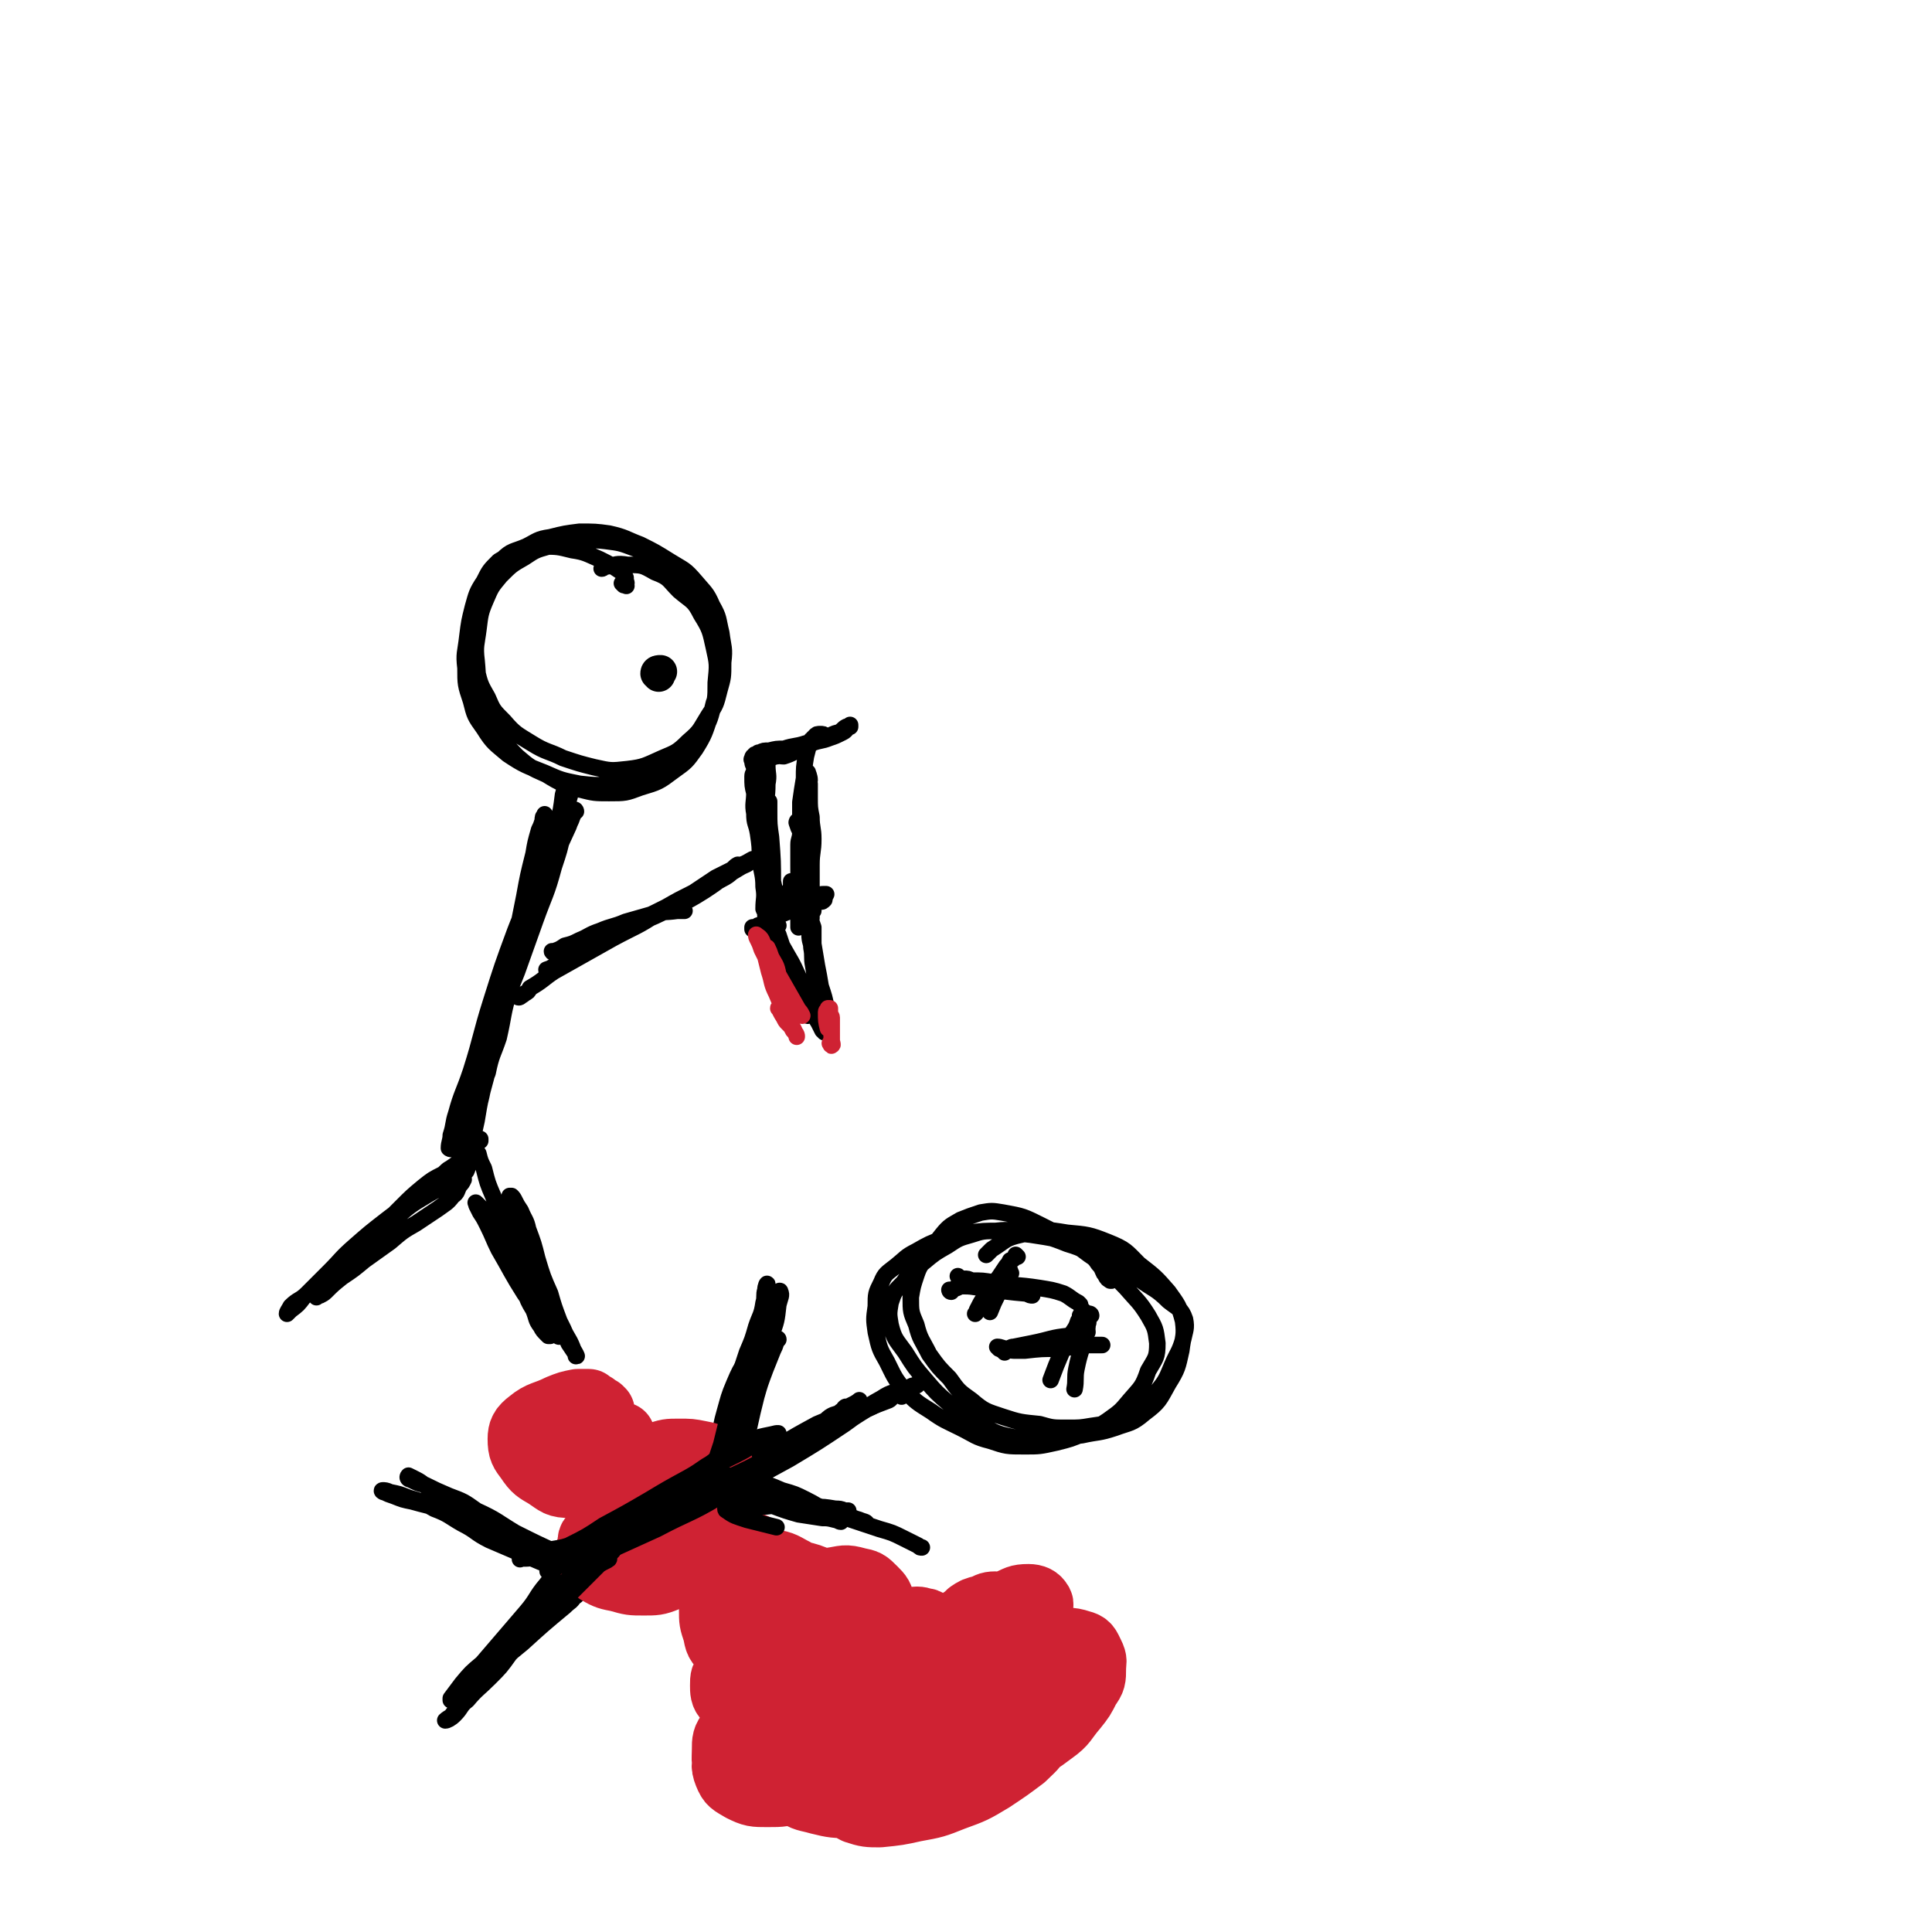 <svg viewBox='0 0 1050 1050' version='1.1' xmlns='http://www.w3.org/2000/svg' xmlns:xlink='http://www.w3.org/1999/xlink'><g fill='none' stroke='#000000' stroke-width='9' stroke-linecap='round' stroke-linejoin='round'><path d='M339,318c0,0 -1,-1 -1,-1 1,0 2,1 2,1 1,1 0,0 0,0 0,-1 1,-1 0,-2 0,-1 0,-1 0,-2 -1,-2 -1,-2 -2,-3 -6,-4 -6,-4 -12,-7 -7,-3 -8,-4 -15,-5 -8,-2 -8,-2 -16,-2 -6,1 -7,1 -13,3 -6,2 -6,2 -11,5 -5,5 -5,5 -8,11 -4,6 -4,7 -6,14 -2,8 -2,8 -3,16 -1,9 -2,9 -1,17 0,9 0,9 3,18 2,8 2,8 7,15 5,8 6,8 13,14 9,6 10,6 20,10 9,4 9,4 19,6 9,1 10,1 19,0 10,-1 11,-1 20,-4 9,-4 9,-4 17,-11 6,-5 6,-6 11,-13 4,-7 4,-8 6,-16 3,-8 2,-8 3,-17 0,-9 0,-9 0,-18 -1,-9 -1,-9 -4,-18 -3,-7 -4,-7 -9,-13 -6,-7 -6,-6 -14,-11 -8,-5 -8,-5 -16,-9 -8,-3 -8,-4 -17,-6 -7,-1 -8,-1 -16,-1 -8,1 -8,1 -16,3 -7,1 -7,2 -13,5 -7,3 -8,2 -13,7 -5,4 -5,5 -8,11 -3,6 -3,7 -4,14 -2,8 -2,8 -2,17 -1,9 -1,9 0,18 2,8 2,8 6,15 3,7 3,7 9,13 6,7 7,7 15,12 8,5 9,4 17,8 9,3 9,3 17,5 9,2 9,2 18,1 9,-1 10,-2 19,-6 7,-3 8,-3 14,-9 7,-6 6,-6 11,-14 4,-6 4,-6 6,-14 2,-7 2,-7 2,-15 1,-8 0,-8 -1,-16 -2,-8 -1,-8 -5,-15 -4,-7 -5,-7 -11,-13 -6,-6 -6,-6 -14,-10 -8,-5 -8,-5 -17,-8 -8,-3 -8,-3 -16,-4 -8,-1 -8,0 -16,1 -8,0 -8,0 -15,2 -7,2 -7,2 -13,6 -7,4 -7,4 -13,10 -5,6 -5,6 -8,13 -3,7 -3,8 -4,16 -1,8 -2,9 -1,17 1,10 0,10 3,19 2,9 2,9 7,17 5,8 5,9 12,16 7,6 7,6 16,10 8,5 9,5 18,8 8,2 8,2 16,2 9,0 9,0 17,-3 10,-3 10,-3 18,-9 7,-5 7,-5 12,-12 5,-8 5,-9 8,-18 3,-9 3,-9 3,-18 1,-10 1,-10 -1,-19 -2,-9 -2,-10 -7,-18 -4,-8 -5,-7 -12,-13 -6,-6 -5,-7 -13,-10 -7,-4 -7,-4 -15,-4 -6,-1 -6,0 -12,1 -1,0 -1,1 -2,1 '/><path d='M313,441c0,0 0,-1 -1,-1 0,1 0,2 -1,4 -1,3 -1,2 -2,5 -6,13 -6,13 -11,26 -7,17 -8,16 -14,33 -7,17 -8,17 -13,35 -5,18 -4,18 -8,37 -3,12 -4,12 -6,25 -2,8 -1,8 -2,17 -1,6 -1,6 -1,12 0,1 0,2 -1,3 0,0 0,0 0,0 1,-5 1,-5 2,-10 2,-9 2,-9 4,-18 2,-12 2,-12 5,-23 4,-16 4,-16 7,-32 4,-19 4,-19 8,-37 3,-15 3,-15 6,-30 2,-11 2,-11 5,-23 1,-6 1,-6 3,-13 1,-2 1,-2 2,-5 0,-2 0,-2 1,-3 0,0 0,-1 0,0 0,2 0,2 0,5 -1,5 -1,5 -2,10 -2,11 -1,11 -4,22 -4,13 -5,13 -10,26 -7,19 -7,19 -13,38 -6,19 -5,19 -11,38 -4,12 -5,12 -8,23 -2,6 -1,6 -3,12 0,3 -1,4 -1,7 0,0 1,1 2,0 2,-1 2,-2 4,-5 3,-6 2,-7 5,-13 3,-10 3,-10 6,-20 4,-14 4,-14 9,-28 5,-15 5,-15 11,-30 5,-14 5,-14 10,-28 5,-14 6,-14 10,-29 3,-9 3,-9 5,-18 1,-6 0,-6 1,-13 1,-4 2,-4 3,-9 0,-3 0,-3 -1,-5 0,-1 0,-1 0,-1 -1,3 -2,3 -3,7 -1,8 -1,8 -3,16 -3,14 -3,14 -6,27 -5,16 -6,16 -11,32 -5,15 -5,15 -9,31 -4,13 -3,13 -6,26 -3,9 -4,9 -6,19 -3,7 -2,7 -4,15 -2,6 -2,6 -3,13 -1,4 -1,4 -2,9 -1,3 -1,3 -1,5 0,3 0,3 0,5 -1,1 -1,1 -1,3 0,0 0,0 0,0 -1,0 -1,0 -1,0 0,0 1,0 0,-1 0,0 0,0 0,0 -1,1 0,1 -1,1 -2,0 -2,0 -4,1 -4,1 -4,1 -7,4 -6,3 -6,3 -11,7 -6,5 -6,5 -12,11 -7,7 -7,7 -13,14 -7,7 -6,8 -13,14 -5,6 -6,5 -11,11 -4,4 -3,4 -7,9 -1,0 -2,1 -2,1 1,-1 3,-1 5,-3 4,-4 4,-4 9,-8 6,-4 6,-4 12,-9 7,-5 7,-5 14,-10 7,-6 7,-6 14,-10 6,-4 6,-4 12,-8 4,-3 5,-3 8,-7 3,-2 2,-3 4,-6 1,-1 1,-1 2,-3 0,0 0,-1 -1,-1 -3,1 -3,1 -6,3 -6,3 -7,3 -12,6 -10,6 -10,6 -18,13 -10,7 -10,7 -19,15 -9,8 -9,8 -18,16 -6,6 -6,6 -13,12 -3,4 -3,4 -7,7 -1,1 -2,2 -2,2 0,-1 1,-2 2,-4 4,-4 5,-3 9,-7 6,-6 6,-6 12,-12 7,-7 6,-7 14,-14 8,-7 8,-7 17,-14 9,-7 9,-6 18,-13 7,-6 7,-6 14,-13 5,-4 5,-3 10,-8 3,-3 2,-3 5,-6 1,-1 1,-1 2,-2 1,-1 1,-1 2,-1 0,0 0,-1 0,-1 -1,0 -1,0 -1,0 -1,0 -1,0 -1,0 0,0 0,1 -1,1 0,0 0,0 0,0 0,1 -1,1 -1,1 1,3 1,3 3,6 1,4 1,4 3,8 2,8 2,8 5,15 4,10 4,10 8,19 5,10 5,10 11,20 5,9 5,9 10,19 4,7 4,7 9,14 2,5 3,5 5,10 1,3 2,3 2,5 1,0 0,0 0,-1 -2,-3 -2,-3 -4,-6 -2,-6 -2,-6 -5,-12 -3,-8 -3,-8 -5,-15 -4,-9 -4,-9 -7,-19 -2,-8 -2,-8 -5,-16 -1,-5 -2,-5 -4,-10 -2,-3 -2,-3 -3,-5 -1,-2 -1,-2 -2,-3 -1,0 -1,0 -1,0 0,1 1,2 1,3 1,6 1,7 2,13 3,9 3,9 6,18 3,8 3,8 6,16 3,7 3,7 6,14 2,4 2,4 4,8 1,2 1,3 2,4 0,1 -1,0 -1,-1 -3,-3 -3,-2 -6,-6 -6,-8 -6,-7 -12,-16 -7,-11 -7,-12 -14,-24 -3,-6 -3,-7 -6,-13 -2,-4 -2,-4 -4,-7 -1,-2 -1,-2 -2,-4 0,-1 -1,-2 0,-1 1,1 2,2 4,4 3,6 3,6 7,12 4,8 4,8 8,16 4,8 4,8 7,15 2,6 2,6 5,11 2,5 1,5 4,9 1,2 1,2 4,5 0,0 0,0 1,0 '/><path d='M282,542c0,0 -1,-1 -1,-1 0,0 0,1 1,1 0,0 1,0 1,-1 1,0 1,0 2,-1 2,-1 2,-1 3,-3 7,-4 7,-5 13,-9 16,-9 16,-9 32,-18 13,-7 13,-6 25,-14 10,-5 10,-5 20,-11 7,-4 8,-4 15,-8 5,-3 5,-3 10,-6 2,-1 3,-1 5,-3 0,0 1,-1 1,-1 -2,1 -3,2 -6,3 -6,4 -5,5 -11,8 -9,5 -9,5 -18,9 -11,6 -11,6 -23,12 -9,4 -9,4 -19,9 -8,4 -8,4 -16,9 -6,3 -6,3 -12,7 -3,1 -3,1 -6,3 0,0 -1,1 -1,0 3,-1 3,-1 6,-3 5,-4 5,-4 10,-7 6,-4 5,-4 12,-7 8,-5 9,-4 18,-8 9,-4 9,-4 19,-9 7,-4 7,-4 15,-8 6,-4 6,-4 12,-8 4,-2 4,-2 8,-4 2,-1 2,-2 4,-3 0,0 0,1 -1,1 -3,3 -3,3 -6,5 -5,4 -5,4 -11,8 -8,5 -8,5 -17,9 -10,5 -10,5 -20,9 -8,3 -8,3 -16,5 -8,3 -8,3 -15,6 -5,2 -5,2 -10,4 -2,1 -3,0 -5,0 0,0 0,1 1,0 3,-1 3,-1 6,-3 4,-1 4,-1 8,-3 5,-2 5,-3 11,-5 7,-3 7,-2 14,-5 7,-2 7,-2 14,-4 7,-2 7,-1 14,-2 2,0 2,0 4,0 '/><path d='M417,436c0,0 -1,-1 -1,-1 0,0 1,1 1,1 0,0 0,0 0,0 0,0 0,0 1,0 0,-1 0,0 0,0 0,0 0,-1 0,0 0,0 0,1 0,2 0,1 0,1 0,3 0,7 0,7 1,14 1,13 1,13 1,26 1,5 1,5 1,11 1,3 1,4 1,7 0,2 0,2 1,4 0,0 0,0 0,0 -1,-1 -1,-1 -1,-3 -1,-5 0,-5 0,-10 -1,-7 -1,-7 -3,-15 -1,-9 -2,-9 -3,-17 -1,-8 -1,-8 0,-17 0,-7 1,-7 1,-15 1,-5 0,-5 0,-10 0,-3 0,-3 0,-5 0,0 0,0 0,0 -1,5 -1,5 -2,9 0,6 0,6 0,12 0,8 0,8 0,16 0,10 0,10 0,19 1,8 1,8 1,16 0,5 0,5 0,10 0,3 0,3 1,5 0,1 0,2 0,2 0,0 -1,-1 -1,-1 0,-3 0,-3 -1,-5 0,-6 1,-6 0,-12 0,-7 -1,-7 -2,-15 0,-7 0,-7 -1,-14 -1,-6 -2,-5 -2,-11 -1,-5 0,-6 0,-11 -1,-4 -1,-4 -1,-9 0,-2 1,-2 1,-4 0,-2 -1,-2 -1,-4 0,-1 -1,-1 0,-2 0,-1 0,-1 1,-1 0,-1 0,-1 1,-1 1,-1 1,-1 2,-1 2,-1 2,-1 5,-1 4,-1 4,-1 8,-1 6,-2 6,-1 12,-3 6,-1 6,-1 11,-3 4,-2 3,-2 7,-3 2,-1 2,-2 4,-3 1,0 1,0 2,0 0,0 0,-1 0,-1 0,0 0,1 -1,1 -1,1 -1,2 -3,3 -4,2 -4,2 -7,3 -5,2 -5,1 -10,3 -4,2 -4,3 -8,4 -4,2 -4,2 -7,3 -3,0 -3,-1 -5,0 -2,0 -2,0 -4,1 0,0 1,-1 1,-1 2,0 2,1 3,0 2,0 2,0 4,-1 3,-1 3,-1 6,-3 4,-1 4,-1 8,-2 2,-1 2,-2 4,-3 2,-1 2,-1 3,-2 1,0 2,0 2,0 0,-1 -1,-1 -2,-1 -2,0 -2,0 -3,1 0,0 0,1 -1,1 0,1 0,0 -1,1 0,1 0,1 -1,2 -1,3 -1,3 -2,7 -1,6 -1,6 -1,12 -1,6 -1,6 -2,13 0,9 0,9 0,17 0,9 0,9 1,17 0,6 1,6 2,11 0,4 0,4 1,7 1,2 0,3 1,3 1,1 1,0 1,-1 1,-3 0,-3 0,-7 0,-6 0,-6 0,-13 0,-7 1,-7 1,-14 0,-6 -1,-6 -1,-12 -1,-5 -1,-5 -1,-11 0,-4 0,-4 0,-7 -1,-2 -1,-2 -1,-4 0,-1 0,-3 0,-2 0,0 1,2 1,4 -1,3 -1,3 -1,6 0,6 0,6 0,12 0,7 0,7 0,15 0,7 0,7 0,15 0,4 0,4 -1,9 0,3 1,3 1,6 0,1 0,1 -1,2 0,0 0,-1 0,-1 -1,-1 -1,-1 -1,-2 -1,-3 -1,-3 -2,-5 -1,-5 -1,-5 -1,-10 0,-6 0,-6 0,-12 0,-3 1,-3 1,-7 -1,-2 -1,-2 -2,-5 0,0 0,-1 1,-1 0,2 1,3 1,6 1,6 0,6 0,13 1,7 1,7 1,15 0,6 0,6 -1,12 0,3 -1,3 -1,7 0,1 0,1 0,3 0,1 0,1 0,2 0,0 0,-1 0,-1 0,-2 1,-2 0,-4 0,-4 0,-4 -1,-8 0,-3 0,-2 -1,-5 -1,-2 0,-2 -1,-4 0,-2 -1,-3 -1,-3 0,0 0,1 0,3 -1,2 -1,2 -2,3 0,3 0,3 -1,6 -1,2 0,2 -2,4 -1,2 -2,2 -3,3 -3,2 -3,2 -5,3 -2,2 -2,1 -5,2 -1,1 -1,1 -3,1 0,0 0,1 0,1 2,-1 2,-1 3,-1 3,-2 3,-2 6,-3 4,-3 4,-3 9,-5 5,-2 5,-2 9,-5 4,-2 4,-2 8,-4 2,-1 2,-1 4,-1 1,0 1,0 1,0 -1,2 -1,2 -1,3 -1,1 -1,1 -2,1 0,0 0,0 0,0 '/><path d='M420,503c-1,0 -1,-1 -1,-1 -1,0 0,1 0,1 1,1 1,1 1,2 1,2 1,1 3,3 1,3 1,3 2,6 5,9 5,8 9,17 3,8 3,8 6,16 2,4 2,4 5,9 1,2 1,2 2,4 1,0 1,1 1,1 1,0 2,-1 1,-3 0,-2 -1,-2 -1,-4 -1,-4 -1,-4 -2,-7 -1,-5 -1,-5 -2,-10 -1,-6 -1,-6 -2,-12 -1,-5 0,-5 -1,-10 0,-3 -1,-3 -1,-7 0,-3 0,-3 0,-6 1,-2 1,-2 1,-4 0,-1 0,-1 0,-2 0,0 0,0 0,-1 0,0 1,0 1,0 0,0 -1,0 -1,0 0,0 1,0 1,0 -1,0 -1,0 -1,0 0,2 -1,2 -1,4 1,2 1,2 2,5 0,5 0,5 0,9 1,6 1,6 2,12 1,5 1,5 2,11 2,6 2,6 3,11 0,4 -1,4 -1,8 0,2 0,2 0,4 0,1 0,1 0,1 0,0 0,-1 -1,-1 -1,-3 -2,-3 -3,-6 -3,-4 -3,-4 -5,-9 -3,-5 -4,-5 -7,-10 -3,-6 -2,-6 -5,-11 -3,-5 -3,-5 -5,-10 -2,-3 -2,-3 -3,-6 -1,-1 -1,-1 -2,-3 0,0 0,-1 -1,-1 0,0 0,1 0,3 1,3 1,3 2,5 1,4 1,4 2,8 2,6 2,6 4,12 2,6 1,6 5,12 2,4 3,4 7,8 1,1 2,0 3,1 '/><path d='M604,696c-1,0 -1,0 -1,-1 -1,0 -1,0 -1,0 -1,-1 -1,-2 -2,-3 -1,-2 -1,-3 -3,-5 -2,-3 -2,-3 -5,-5 -12,-9 -12,-9 -26,-16 -10,-5 -10,-5 -21,-7 -6,-1 -6,-1 -12,0 -6,2 -6,2 -11,4 -5,3 -6,3 -10,8 -4,5 -4,5 -7,11 -4,5 -5,5 -7,11 -2,6 -2,6 -3,12 0,8 0,8 3,15 2,8 3,8 7,16 5,7 5,7 11,13 5,7 5,7 12,12 7,6 8,6 17,9 9,3 10,3 20,4 7,2 7,2 15,2 7,0 7,0 13,-1 7,-1 7,-1 14,-3 6,-1 6,-1 11,-5 6,-4 6,-5 11,-11 5,-6 5,-7 8,-14 3,-7 4,-7 6,-14 1,-5 2,-6 1,-11 -2,-6 -4,-6 -9,-10 -7,-7 -8,-6 -16,-12 -8,-5 -7,-6 -15,-11 -9,-5 -9,-5 -19,-8 -12,-3 -12,-3 -25,-5 -9,-1 -9,-1 -18,-2 -7,0 -8,0 -15,1 -7,1 -7,1 -14,3 -8,3 -8,3 -15,7 -6,3 -6,4 -11,8 -5,4 -6,4 -8,9 -3,6 -3,6 -3,13 -1,7 -1,7 0,14 2,9 2,9 6,16 4,8 4,9 10,16 6,6 6,6 14,11 7,5 8,5 16,9 8,4 8,5 16,7 9,3 9,3 19,3 8,0 8,0 17,-2 8,-2 8,-2 15,-5 7,-3 7,-3 13,-7 7,-5 7,-5 12,-11 6,-7 7,-7 10,-16 4,-7 5,-7 5,-15 -1,-8 -1,-8 -5,-15 -5,-8 -6,-8 -12,-15 -7,-7 -6,-8 -14,-14 -8,-6 -8,-7 -18,-10 -10,-4 -11,-4 -22,-6 -8,-1 -8,-2 -17,-1 -6,0 -7,0 -13,2 -7,2 -7,2 -13,6 -7,4 -7,4 -13,9 -6,5 -7,5 -11,11 -5,5 -5,5 -7,11 -1,6 -1,6 0,12 2,8 3,8 8,15 5,8 5,8 11,15 6,7 6,7 13,13 7,5 7,5 15,10 9,5 9,6 19,8 10,2 10,1 21,1 8,-1 8,-1 17,-2 9,-2 9,-1 18,-4 8,-3 9,-2 16,-8 8,-6 8,-7 13,-16 5,-8 5,-9 7,-18 1,-8 2,-8 1,-16 -2,-8 -3,-9 -8,-16 -7,-8 -7,-8 -16,-15 -7,-7 -7,-8 -17,-12 -10,-4 -11,-4 -22,-5 -12,-2 -13,-2 -25,1 -9,2 -8,3 -16,8 -1,1 -1,1 -3,3 '/><path d='M490,759c0,-1 0,-1 -1,-1 0,-1 1,-1 1,-1 -2,1 -2,1 -4,1 -2,1 -1,2 -3,3 -8,3 -8,3 -15,6 -22,11 -22,11 -44,22 -16,9 -16,10 -32,20 -15,8 -14,9 -29,17 -12,7 -13,6 -25,13 -7,4 -6,4 -13,8 -4,3 -4,3 -9,6 -2,2 -2,2 -5,3 -1,1 -2,0 -1,0 2,-2 3,-3 6,-5 6,-5 6,-5 13,-9 11,-7 11,-7 22,-14 13,-8 12,-8 25,-16 11,-7 11,-7 23,-14 11,-6 11,-6 23,-11 8,-5 9,-4 18,-9 6,-3 6,-3 12,-7 4,-2 4,-3 8,-6 2,-1 2,-1 4,-2 2,-1 3,-2 3,-2 0,0 -1,1 -2,2 -3,2 -3,2 -6,4 -7,4 -8,4 -15,7 -11,6 -11,6 -21,12 -12,6 -12,6 -23,13 -13,7 -13,8 -25,15 -14,8 -14,7 -28,14 -11,6 -11,6 -22,11 -8,5 -8,5 -17,9 -4,2 -4,2 -9,5 -1,0 -2,1 -1,1 3,0 4,-1 8,-2 7,-4 7,-4 14,-8 9,-5 10,-5 19,-10 13,-7 13,-7 25,-14 10,-6 10,-7 21,-13 16,-10 16,-10 32,-18 13,-6 13,-5 26,-12 5,-3 4,-4 8,-7 3,-2 4,-1 6,-3 2,-1 1,-1 2,-2 1,-1 1,0 1,0 -1,1 -1,1 -2,3 -1,0 -1,0 -1,1 '/><path d='M317,851c0,-1 0,-1 -1,-1 0,-1 0,0 -1,0 -1,-1 -1,-1 -2,-1 -2,-1 -2,-1 -4,-2 -3,-1 -3,-1 -6,-3 -11,-5 -11,-5 -23,-11 -10,-6 -10,-7 -21,-12 -7,-5 -7,-5 -15,-8 -7,-3 -7,-3 -13,-6 -4,-1 -4,-1 -8,-3 -1,0 -2,-1 -1,-2 0,0 2,1 4,2 4,2 4,3 9,6 6,4 6,4 12,8 9,6 8,7 17,12 8,5 8,5 16,9 6,3 6,3 13,6 4,2 4,2 9,4 2,1 2,1 4,2 1,1 2,1 2,1 0,0 -1,0 -3,-1 -3,-2 -3,-2 -7,-3 -6,-3 -6,-3 -12,-6 -8,-4 -8,-4 -16,-8 -8,-4 -8,-4 -16,-8 -7,-3 -7,-3 -15,-6 -7,-2 -8,-2 -15,-4 -5,-1 -5,-1 -10,-3 -3,-1 -3,-1 -5,-2 -1,0 -2,-1 -1,-1 1,0 2,0 4,1 5,1 5,1 10,3 7,2 7,2 14,6 8,3 8,4 15,8 8,4 7,5 15,9 7,3 7,3 14,6 7,3 7,3 14,6 6,2 6,2 11,4 '/><path d='M319,864c0,0 -1,-1 -1,-1 0,0 0,1 0,1 -1,1 -2,1 -3,1 -1,1 -1,2 -3,3 -2,3 -2,2 -5,5 -12,10 -12,10 -23,20 -11,9 -11,9 -21,19 -6,6 -6,7 -11,13 -4,4 -4,4 -7,8 -2,1 -3,2 -3,2 1,0 3,-1 5,-3 4,-4 3,-5 7,-8 5,-6 6,-6 12,-12 6,-6 6,-6 11,-13 6,-6 6,-6 10,-12 6,-8 6,-8 11,-16 4,-8 3,-8 7,-16 1,-2 2,-2 3,-3 0,-1 2,-3 1,-2 -2,1 -3,2 -6,4 -3,3 -3,3 -6,7 -6,7 -5,8 -11,15 -6,7 -6,7 -12,14 -6,7 -6,7 -12,14 -6,5 -6,5 -11,11 -3,4 -3,4 -6,8 0,0 0,0 0,1 '/><path d='M402,804c0,0 -1,-1 -1,-1 0,0 1,0 1,0 0,0 0,-1 0,-1 0,-1 0,-1 1,-1 0,-2 0,-2 0,-3 1,-3 1,-3 2,-5 1,-9 0,-9 2,-17 2,-9 2,-9 4,-17 2,-7 2,-7 5,-15 2,-5 2,-5 4,-10 1,-2 1,-2 2,-5 0,-1 1,-2 1,-1 -2,2 -3,3 -6,6 -3,5 -3,5 -6,10 -5,8 -5,8 -9,16 -4,9 -4,9 -7,18 -3,6 -3,6 -5,13 -2,4 -2,4 -4,8 0,2 -1,4 0,4 0,1 0,0 0,-1 1,-4 1,-4 2,-7 1,-7 1,-7 3,-13 1,-7 1,-8 3,-15 2,-7 2,-8 5,-15 3,-7 3,-7 7,-13 3,-6 3,-6 6,-12 2,-3 2,-3 3,-6 1,-1 1,-2 1,-3 1,0 0,2 0,3 -1,1 -1,1 -1,1 '/><path d='M398,808c0,0 -1,-1 -1,-1 0,0 1,0 2,0 1,1 1,1 3,1 3,1 3,1 6,2 11,3 11,3 22,6 9,2 9,2 18,5 6,1 6,1 12,3 5,2 5,2 9,3 1,0 2,1 2,1 0,-1 -2,-1 -4,-2 -4,-1 -4,-2 -8,-2 -8,-1 -8,0 -16,-1 -11,-2 -10,-2 -21,-5 -8,-2 -8,-2 -17,-4 -5,-2 -5,-1 -10,-3 -3,-1 -3,-1 -5,-3 -1,0 -2,0 -3,-1 0,0 1,-1 2,-1 4,0 4,1 8,2 10,2 10,2 19,4 12,3 12,2 23,6 11,3 10,4 21,7 9,3 9,3 18,6 7,2 7,2 13,5 4,2 4,2 8,4 1,1 1,1 2,1 '/></g>
<g fill='none' stroke='#CF2233' stroke-width='36' stroke-linecap='round' stroke-linejoin='round'><path d='M391,838c0,0 -1,-1 -1,-1 -1,1 0,1 -1,3 0,1 0,1 -1,2 0,2 0,2 0,4 0,1 -1,1 0,3 0,1 0,1 1,2 0,1 0,1 1,1 2,1 2,0 4,0 3,-1 3,-1 6,-2 5,-3 5,-3 9,-6 1,-1 1,-2 1,-3 0,-1 -1,-1 -2,-1 -2,0 -3,0 -5,2 -3,1 -3,1 -5,4 -3,3 -3,3 -4,7 -2,4 -2,4 -3,9 0,4 0,4 0,8 1,4 1,4 4,7 2,2 2,2 5,2 4,1 4,1 8,0 4,-1 5,-1 8,-4 4,-3 3,-4 5,-8 1,-4 1,-4 0,-7 -1,-4 -2,-4 -5,-6 -3,-3 -4,-3 -8,-3 -4,-1 -5,0 -8,2 -4,2 -4,2 -7,5 -2,4 -3,4 -4,8 -2,4 -2,5 -2,9 0,6 0,6 2,12 1,5 1,6 5,9 4,4 5,4 11,5 6,1 7,1 13,-1 6,-1 6,-2 12,-5 5,-3 5,-3 10,-7 3,-3 3,-3 5,-7 0,-3 0,-4 -1,-6 -2,-2 -3,-3 -5,-3 -6,-1 -6,0 -12,2 -5,2 -5,2 -9,5 -3,3 -4,3 -5,7 -2,4 -2,4 -1,8 0,4 1,5 4,7 4,3 4,3 9,4 7,1 7,1 14,1 6,0 6,0 11,-2 5,-2 5,-2 9,-5 3,-3 3,-4 5,-8 1,-2 1,-3 1,-6 0,-2 0,-2 -1,-4 -2,-1 -2,-2 -4,-2 -3,0 -4,0 -6,1 -4,2 -4,2 -8,5 -3,3 -4,3 -5,7 -1,4 -1,5 1,8 1,3 2,3 6,5 3,2 3,2 7,3 5,0 5,0 10,-1 8,-2 8,-2 15,-5 7,-3 7,-3 13,-7 4,-2 5,-2 8,-5 2,-2 3,-3 4,-5 0,-3 -1,-4 -3,-4 -3,-1 -4,-1 -8,0 -5,2 -5,2 -10,4 -5,3 -5,2 -9,6 -4,2 -4,3 -6,6 -1,2 -2,4 -1,5 2,2 3,2 6,3 6,1 6,1 13,1 8,-1 8,-1 16,-3 9,-3 9,-3 16,-8 7,-3 7,-4 13,-8 5,-4 5,-4 9,-8 2,-2 3,-3 2,-5 0,-1 -1,-2 -2,-2 -4,0 -4,1 -7,2 -4,1 -4,1 -7,3 -2,2 -2,2 -5,4 -1,1 -1,1 -2,3 0,2 -1,3 0,5 1,2 1,3 4,4 4,1 5,0 9,-1 7,-1 7,-1 13,-3 6,-3 6,-3 11,-8 4,-2 4,-3 7,-6 1,-2 2,-3 1,-4 -1,-2 -3,-3 -6,-3 -6,0 -6,1 -11,3 -7,2 -7,2 -13,6 -7,4 -7,4 -13,9 -6,5 -6,4 -11,9 -3,4 -4,4 -5,9 -1,4 0,5 2,8 3,3 4,2 8,3 4,2 4,3 8,4 3,0 3,-1 7,-1 2,0 2,1 5,0 0,0 1,0 1,-1 -1,-1 -2,-1 -4,-2 -3,-1 -3,-1 -6,-1 -7,-2 -7,-2 -15,-2 -10,0 -10,0 -20,0 -12,1 -12,1 -23,3 -8,1 -8,2 -17,5 -6,2 -6,1 -12,4 -3,2 -4,2 -5,5 -1,3 0,4 2,7 3,3 3,4 7,5 5,2 6,2 11,2 6,-1 7,-1 13,-3 5,-2 5,-3 9,-6 2,-2 3,-3 3,-6 -1,-3 -2,-4 -5,-7 -5,-3 -6,-3 -12,-4 -8,-1 -9,-1 -18,0 -11,2 -11,2 -22,5 -9,3 -9,4 -16,9 -6,4 -6,4 -10,10 -3,4 -3,5 -3,10 0,6 -1,7 3,12 4,4 5,4 11,6 8,2 8,2 16,1 9,0 9,-1 18,-4 7,-3 7,-4 13,-8 6,-4 6,-4 10,-9 2,-2 2,-3 2,-7 0,-2 0,-3 -3,-5 -2,-2 -3,-2 -6,-1 -5,0 -6,0 -11,3 -6,3 -6,4 -12,8 -5,5 -6,4 -8,10 -3,4 -3,5 -2,9 1,4 2,5 7,8 6,4 6,3 13,5 8,2 9,2 17,2 10,-1 10,-1 19,-3 8,-2 8,-3 14,-7 5,-2 6,-2 9,-6 2,-3 3,-4 2,-7 0,-3 -1,-4 -4,-5 -5,-2 -6,-2 -12,-2 -6,0 -6,-1 -12,1 -6,1 -6,1 -10,4 -4,3 -4,4 -6,8 -1,3 -2,4 -1,7 0,3 0,4 3,6 4,2 4,2 9,2 7,1 7,1 13,-1 8,-2 9,-2 16,-6 7,-4 7,-4 12,-9 3,-4 3,-4 6,-9 1,-3 2,-4 1,-6 -1,-2 -2,-3 -5,-4 -6,0 -7,1 -13,2 -10,2 -10,2 -19,6 -9,3 -9,4 -16,9 -4,4 -5,4 -7,9 -2,3 -3,4 -2,8 2,3 2,4 6,6 6,2 7,2 13,2 10,-1 10,-1 19,-3 11,-2 11,-2 21,-6 11,-4 11,-4 21,-10 9,-6 9,-6 17,-12 5,-5 6,-5 9,-11 3,-4 3,-5 2,-9 0,-3 -1,-4 -4,-5 -5,-2 -6,-1 -11,-1 -7,1 -7,2 -13,4 -5,2 -5,2 -10,5 -2,2 -3,3 -5,6 -1,2 -1,3 0,6 0,2 0,3 2,4 4,2 5,2 10,2 9,-1 9,-2 18,-5 10,-4 10,-4 18,-10 7,-5 6,-6 12,-13 4,-5 4,-5 7,-11 3,-4 3,-5 3,-10 0,-4 1,-4 -1,-8 -2,-4 -2,-5 -6,-6 -6,-2 -7,-1 -14,-1 -9,1 -9,1 -18,3 -8,2 -8,2 -15,5 -5,2 -5,2 -9,6 -3,3 -3,4 -4,8 -2,4 -2,5 -1,8 1,3 1,4 5,6 4,2 5,2 10,2 6,0 6,-1 12,-3 7,-2 7,-2 14,-4 5,-3 5,-3 9,-6 2,-3 4,-4 3,-7 0,-4 -2,-5 -6,-8 -6,-5 -6,-4 -13,-8 -8,-3 -8,-4 -17,-6 -8,-2 -9,-2 -17,-1 -11,1 -11,2 -22,5 -10,3 -10,3 -19,8 -7,3 -8,3 -13,8 -5,6 -5,6 -6,13 -2,7 -2,8 0,14 3,7 4,8 10,13 6,5 8,4 16,5 8,2 9,1 17,0 8,-2 8,-3 14,-7 5,-3 6,-3 10,-8 2,-3 3,-4 3,-8 0,-4 -1,-5 -4,-8 -3,-4 -4,-5 -9,-6 -8,-3 -9,-2 -17,-2 -12,0 -12,0 -24,3 -11,3 -11,3 -21,8 -10,5 -11,5 -20,11 -7,6 -8,6 -13,13 -4,5 -5,6 -5,12 0,5 1,6 5,9 5,4 6,3 13,4 6,1 7,1 14,0 7,-1 8,-1 15,-4 5,-3 6,-3 10,-7 2,-3 3,-4 2,-8 -1,-5 -2,-6 -5,-10 -4,-5 -4,-5 -9,-8 -7,-3 -7,-4 -14,-5 -10,-2 -10,-2 -20,-1 -10,1 -10,1 -20,5 -6,2 -7,2 -12,6 -4,4 -4,5 -6,11 -2,5 -3,6 -1,11 2,5 3,5 8,8 6,3 7,3 14,3 8,0 9,0 17,-3 8,-4 8,-4 14,-10 5,-5 5,-6 8,-13 3,-6 3,-6 4,-13 0,-7 1,-8 -1,-14 -3,-5 -4,-6 -9,-10 -7,-4 -7,-4 -15,-6 -9,-2 -9,-1 -18,-1 -7,0 -7,0 -14,2 -4,0 -5,0 -7,2 -3,2 -3,3 -3,7 0,3 0,5 2,7 3,3 4,2 9,3 6,0 7,0 13,-2 8,-2 8,-1 15,-4 7,-5 7,-5 12,-12 4,-7 5,-7 6,-15 2,-7 2,-8 1,-15 -2,-8 -3,-9 -7,-15 -5,-5 -6,-5 -12,-9 -6,-3 -6,-4 -13,-5 -7,-1 -7,-1 -14,0 -6,2 -6,2 -11,6 -4,4 -4,5 -5,11 -2,6 -1,7 0,13 1,7 0,8 3,14 4,5 5,5 11,8 6,3 7,4 14,4 9,0 9,-1 17,-5 7,-3 7,-3 13,-8 4,-4 3,-4 6,-10 1,-4 2,-4 2,-9 0,-4 0,-6 -3,-9 -3,-4 -4,-4 -9,-6 -5,-2 -6,-2 -11,-3 -5,0 -6,0 -11,2 -5,2 -6,3 -9,7 -2,4 -3,5 -2,10 1,6 2,6 6,11 5,5 6,5 12,9 7,3 7,3 15,4 7,0 7,1 14,-1 6,-1 6,-2 11,-6 5,-4 5,-4 8,-9 3,-5 4,-5 3,-10 0,-4 -1,-5 -4,-8 -4,-4 -4,-4 -9,-5 -7,-2 -7,-1 -14,0 -9,1 -9,1 -17,5 -8,4 -9,4 -15,11 -4,5 -5,7 -5,13 0,7 0,9 5,13 5,7 7,6 15,9 8,4 9,3 17,4 6,1 7,1 13,1 '/><path d='M367,848c0,0 0,0 -1,-1 0,-1 0,-1 0,-1 0,-1 0,-1 -1,-2 -1,-2 -1,-2 -2,-3 -2,-2 -2,-2 -4,-3 -6,-4 -6,-6 -13,-8 -6,-1 -7,-1 -13,0 -5,1 -6,1 -9,4 -3,2 -3,2 -3,5 -1,4 -2,4 0,8 1,4 1,4 4,7 5,3 6,3 11,4 7,2 7,2 14,2 6,0 7,0 12,-2 6,-3 6,-3 11,-8 4,-3 4,-3 6,-7 1,-6 1,-6 0,-12 -1,-5 -1,-5 -4,-10 -4,-5 -3,-6 -9,-10 -5,-3 -6,-2 -12,-3 -5,0 -5,0 -11,1 -4,1 -5,1 -9,4 -3,3 -3,4 -4,8 -1,5 -1,6 0,10 2,4 3,4 7,7 5,3 5,3 11,5 7,1 7,1 14,1 7,-1 7,0 13,-2 6,-2 7,-3 11,-8 4,-4 3,-5 6,-11 2,-5 1,-5 2,-11 0,-5 0,-5 -1,-10 -1,-4 -1,-5 -4,-8 -3,-3 -4,-3 -9,-4 -5,-1 -5,-1 -11,-1 -6,0 -6,0 -12,2 -5,1 -5,1 -9,3 -3,1 -3,1 -5,3 -2,1 -2,2 -2,4 -1,1 -1,2 0,3 0,1 0,1 1,2 1,0 1,1 2,0 1,-1 1,-1 2,-2 0,-2 1,-3 0,-4 -1,-2 -2,-2 -4,-3 -3,-1 -3,-1 -6,-2 -1,0 -1,0 -2,1 0,0 0,0 0,0 '/><path d='M327,767c0,0 -1,0 -1,-1 -2,-1 -2,-1 -3,-2 -2,-1 -2,-1 -3,-2 -3,0 -3,0 -6,0 -5,1 -5,1 -10,3 -8,4 -10,3 -16,8 -4,3 -5,5 -5,9 0,6 1,7 4,11 4,6 5,6 10,9 6,4 6,5 13,5 6,1 6,0 11,-3 5,-2 5,-3 8,-7 3,-3 3,-3 5,-8 1,-3 1,-3 0,-7 0,-2 0,-3 -3,-4 -2,-2 -3,-2 -6,-3 -4,-1 -4,-1 -8,0 -4,1 -4,1 -8,3 -4,1 -5,0 -8,3 -1,1 -2,3 -1,5 1,3 2,4 5,5 3,2 4,2 9,1 5,0 5,0 10,-2 5,-1 5,-1 9,-4 2,-1 2,-2 4,-4 0,-1 0,-1 1,-2 '/></g>
<g fill='none' stroke='#000000' stroke-width='9' stroke-linecap='round' stroke-linejoin='round'><path d='M353,825c0,-1 -1,-1 -1,-1 1,-1 2,-1 4,-2 3,-2 2,-2 5,-4 3,-3 3,-3 7,-6 9,-7 9,-7 19,-14 9,-6 9,-5 18,-10 4,-3 6,-3 9,-5 0,0 -2,-1 -3,0 -3,0 -4,0 -7,2 -6,3 -6,3 -11,6 -9,5 -8,6 -16,11 -11,7 -11,7 -22,14 -11,6 -11,6 -22,12 -10,5 -9,6 -19,10 -9,4 -10,3 -19,5 -6,2 -6,2 -11,3 -1,1 -2,2 -1,1 5,0 6,0 12,-2 7,-2 7,-2 14,-5 10,-5 10,-5 19,-11 13,-7 13,-7 25,-14 10,-6 10,-6 21,-12 9,-5 8,-6 17,-10 8,-4 8,-4 16,-8 6,-2 6,-2 11,-4 3,-1 3,-1 5,-2 0,0 -1,0 -1,0 -4,1 -5,1 -9,2 -6,3 -6,2 -12,5 -7,4 -7,5 -13,9 -8,5 -9,5 -17,10 -10,7 -10,7 -20,14 -10,6 -10,6 -19,12 -9,6 -9,5 -17,11 -5,3 -5,3 -10,6 -3,2 -5,3 -5,4 0,0 2,0 4,-1 6,-1 6,-2 12,-4 10,-4 11,-3 21,-8 13,-7 13,-7 26,-15 13,-7 12,-9 24,-16 14,-8 15,-7 29,-15 10,-5 10,-5 21,-10 6,-3 6,-2 12,-6 5,-2 5,-3 9,-6 2,-1 2,-1 4,-3 1,0 1,0 0,0 -2,2 -2,2 -6,4 -5,4 -5,4 -11,7 -13,7 -13,6 -25,13 -15,10 -14,12 -30,22 -15,9 -16,8 -33,17 -11,5 -11,5 -22,10 -5,3 -5,2 -10,4 -3,1 -3,2 -5,2 0,0 0,0 0,0 3,-1 3,-1 6,-3 9,-3 9,-3 17,-7 12,-5 12,-5 23,-11 13,-6 13,-7 26,-14 18,-9 19,-9 37,-19 15,-9 15,-9 30,-19 10,-7 9,-8 20,-14 6,-4 7,-3 14,-5 2,-1 2,-2 4,-2 1,-1 2,0 1,0 -4,2 -5,1 -10,4 -9,4 -8,5 -17,9 -10,6 -10,7 -20,12 -17,9 -17,9 -34,18 -18,9 -17,10 -35,19 -16,8 -16,8 -32,15 -10,5 -10,5 -20,10 -7,3 -7,3 -14,6 -3,2 -3,2 -6,3 '/><path d='M318,851c0,0 -1,-1 -1,-1 -1,0 -1,1 -1,2 -2,2 -2,1 -4,3 -4,4 -4,4 -7,7 -11,11 -11,11 -22,23 -8,8 -8,8 -16,17 -4,5 -4,4 -8,9 -2,2 -2,3 -3,4 0,0 1,-1 2,-1 3,-3 3,-3 5,-6 6,-6 6,-6 12,-13 9,-9 10,-9 19,-18 8,-8 8,-8 17,-17 6,-6 6,-7 12,-13 4,-3 5,-3 9,-7 2,-1 3,-3 3,-2 1,0 0,2 -2,5 -3,3 -3,3 -6,6 -6,6 -6,6 -12,12 -10,10 -10,10 -20,20 -10,9 -10,9 -20,18 -5,5 -5,6 -11,11 -2,2 -2,2 -5,5 0,0 -1,1 -1,2 0,0 1,-1 1,-2 4,-3 4,-3 7,-7 8,-8 8,-8 16,-16 12,-12 12,-12 24,-23 8,-8 8,-8 16,-16 4,-3 4,-3 8,-5 0,-1 1,0 1,-1 '/><path d='M377,811c0,-1 -1,-1 -1,-1 0,-1 1,0 1,0 0,-1 0,-1 0,-2 0,0 0,0 1,0 0,-1 0,-1 1,-1 2,0 2,0 4,1 6,1 6,1 12,2 12,4 12,4 24,8 8,3 8,3 15,5 6,1 7,1 13,2 3,0 3,0 7,1 1,0 2,1 3,1 0,0 0,-1 -1,-2 -3,-2 -3,-2 -7,-4 -6,-3 -5,-3 -11,-6 -6,-3 -6,-3 -13,-5 -7,-3 -7,-3 -14,-5 -6,-1 -6,-1 -11,-2 -3,-1 -3,-1 -6,-1 -1,0 -2,0 -2,0 -1,0 0,1 0,1 3,2 3,2 5,3 5,3 5,3 10,5 7,2 7,2 14,3 9,2 9,1 17,3 7,1 6,2 13,3 3,1 3,1 7,1 1,1 2,1 3,0 0,0 -1,0 -2,0 -2,-1 -3,-1 -5,-1 -6,-1 -6,-1 -12,-1 -8,-1 -8,-1 -16,-1 -8,0 -8,1 -15,1 -5,0 -5,0 -11,0 -2,0 -3,-2 -5,-1 -1,1 -1,3 0,3 4,3 5,3 11,5 8,2 8,2 16,4 '/><path d='M389,796c0,0 -1,-1 -1,-1 0,-1 1,-1 1,-2 1,-1 1,-1 1,-2 1,-3 1,-3 2,-6 3,-12 3,-12 6,-25 4,-13 4,-13 8,-25 3,-7 3,-7 5,-14 2,-6 3,-6 4,-13 1,-3 0,-4 1,-7 0,-2 1,-4 1,-3 0,1 -1,3 -1,6 -1,4 -1,4 -1,8 -2,8 -2,8 -3,16 -2,9 -2,9 -4,19 -2,8 -2,8 -4,17 -2,5 -2,5 -3,10 -1,3 -1,3 -2,7 0,0 0,2 0,1 0,0 0,-2 0,-4 1,-5 0,-5 1,-10 1,-8 1,-8 3,-17 2,-8 2,-8 5,-17 3,-7 3,-7 6,-13 3,-6 3,-5 6,-11 2,-3 1,-3 3,-7 0,-1 1,-2 1,-1 1,2 0,3 -1,7 -1,9 -1,9 -4,17 -4,14 -5,14 -11,27 -4,11 -4,11 -8,22 -2,5 -1,5 -3,10 '/><path d='M549,691c0,0 0,-1 -1,-1 0,0 1,1 1,1 0,1 1,1 0,1 0,1 0,1 -1,2 -1,1 -1,1 -2,2 -1,2 -1,2 -2,4 -1,2 -1,2 -2,4 -2,4 -2,4 -4,9 '/><path d='M522,695c-1,-1 -1,-1 -1,-1 -1,-1 0,0 0,0 1,1 1,1 2,1 0,0 0,0 1,0 2,0 2,0 4,1 6,0 6,0 12,1 12,2 12,1 25,3 6,1 7,1 13,3 4,2 4,3 8,5 1,1 1,1 1,1 '/><path d='M553,683c0,0 -1,-1 -1,-1 0,0 0,1 0,1 -1,1 -1,1 -1,1 -1,1 -1,1 -2,1 -1,2 -1,2 -2,3 -2,3 -2,3 -4,6 -4,5 -4,5 -8,11 -2,3 -2,3 -4,7 0,1 0,1 -1,2 '/><path d='M517,702c0,0 -1,-1 -1,-1 0,0 0,1 1,1 0,-1 0,-1 1,-1 1,-1 1,-1 2,-1 2,-1 2,-1 4,-1 6,0 6,1 12,1 11,2 11,2 22,3 2,1 2,1 3,1 '/><path d='M589,713c0,0 0,-1 -1,-1 0,0 0,1 0,1 0,1 0,1 -1,2 0,2 0,2 -1,3 -1,3 -1,3 -3,6 -3,5 -3,5 -6,11 -3,7 -3,7 -6,15 '/><path d='M546,735c0,0 -1,-1 -1,-1 1,0 1,0 3,0 1,-1 1,0 3,0 3,0 3,0 6,0 9,-1 9,-1 18,-1 8,-1 8,-1 16,-2 4,0 4,0 8,0 '/><path d='M543,733c0,0 -1,-1 -1,-1 2,0 3,1 5,1 2,0 2,-1 4,-1 5,-1 5,-1 10,-2 10,-2 10,-3 20,-4 5,-1 5,-1 10,-2 '/><path d='M593,715c0,-1 -1,-1 -1,-1 0,0 1,0 1,1 0,0 -1,0 -1,1 -1,2 0,2 -1,4 0,2 0,2 -1,5 -2,9 -3,9 -5,19 -1,5 0,6 -1,11 '/></g>
<g fill='none' stroke='#CF2233' stroke-width='9' stroke-linecap='round' stroke-linejoin='round'><path d='M452,568c0,0 -1,-1 -1,-1 0,0 1,2 1,1 1,0 0,-1 0,-3 0,-1 0,-1 0,-3 0,-2 0,-2 0,-5 0,-2 0,-2 0,-4 0,-1 -1,-1 -1,-3 0,-1 0,-1 0,-2 0,0 -1,0 -1,0 0,1 -1,1 -1,2 0,5 0,5 1,9 '/><path d='M424,549c0,0 -1,-2 -1,-1 1,1 1,2 3,5 1,2 1,2 2,3 2,2 2,2 3,4 1,1 1,1 2,3 0,0 0,1 0,0 0,0 0,-1 -1,-2 -1,-3 -2,-3 -4,-6 -3,-8 -3,-8 -6,-15 -3,-6 -2,-6 -4,-12 -1,-4 -1,-4 -2,-8 0,-2 0,-2 0,-4 0,0 1,-1 1,-1 1,2 1,2 2,5 2,4 3,4 4,10 2,6 2,6 3,13 1,4 1,4 2,8 1,2 1,3 1,4 1,1 1,0 1,-1 0,-3 0,-4 -2,-7 -2,-6 -2,-6 -5,-12 -2,-6 -2,-5 -5,-11 -2,-4 -2,-4 -4,-8 -1,-3 -1,-3 -2,-5 -1,-2 -1,-2 -1,-3 0,0 0,0 0,0 1,1 2,1 3,3 2,5 2,5 4,10 4,7 4,7 8,14 4,7 4,7 8,14 1,1 1,1 2,3 '/></g>
<g fill='none' stroke='#000000' stroke-width='18' stroke-linecap='round' stroke-linejoin='round'><path d='M358,367c0,-1 -1,-1 -1,-1 0,-1 1,-1 2,-1 0,0 0,0 0,0 '/></g>
</svg>